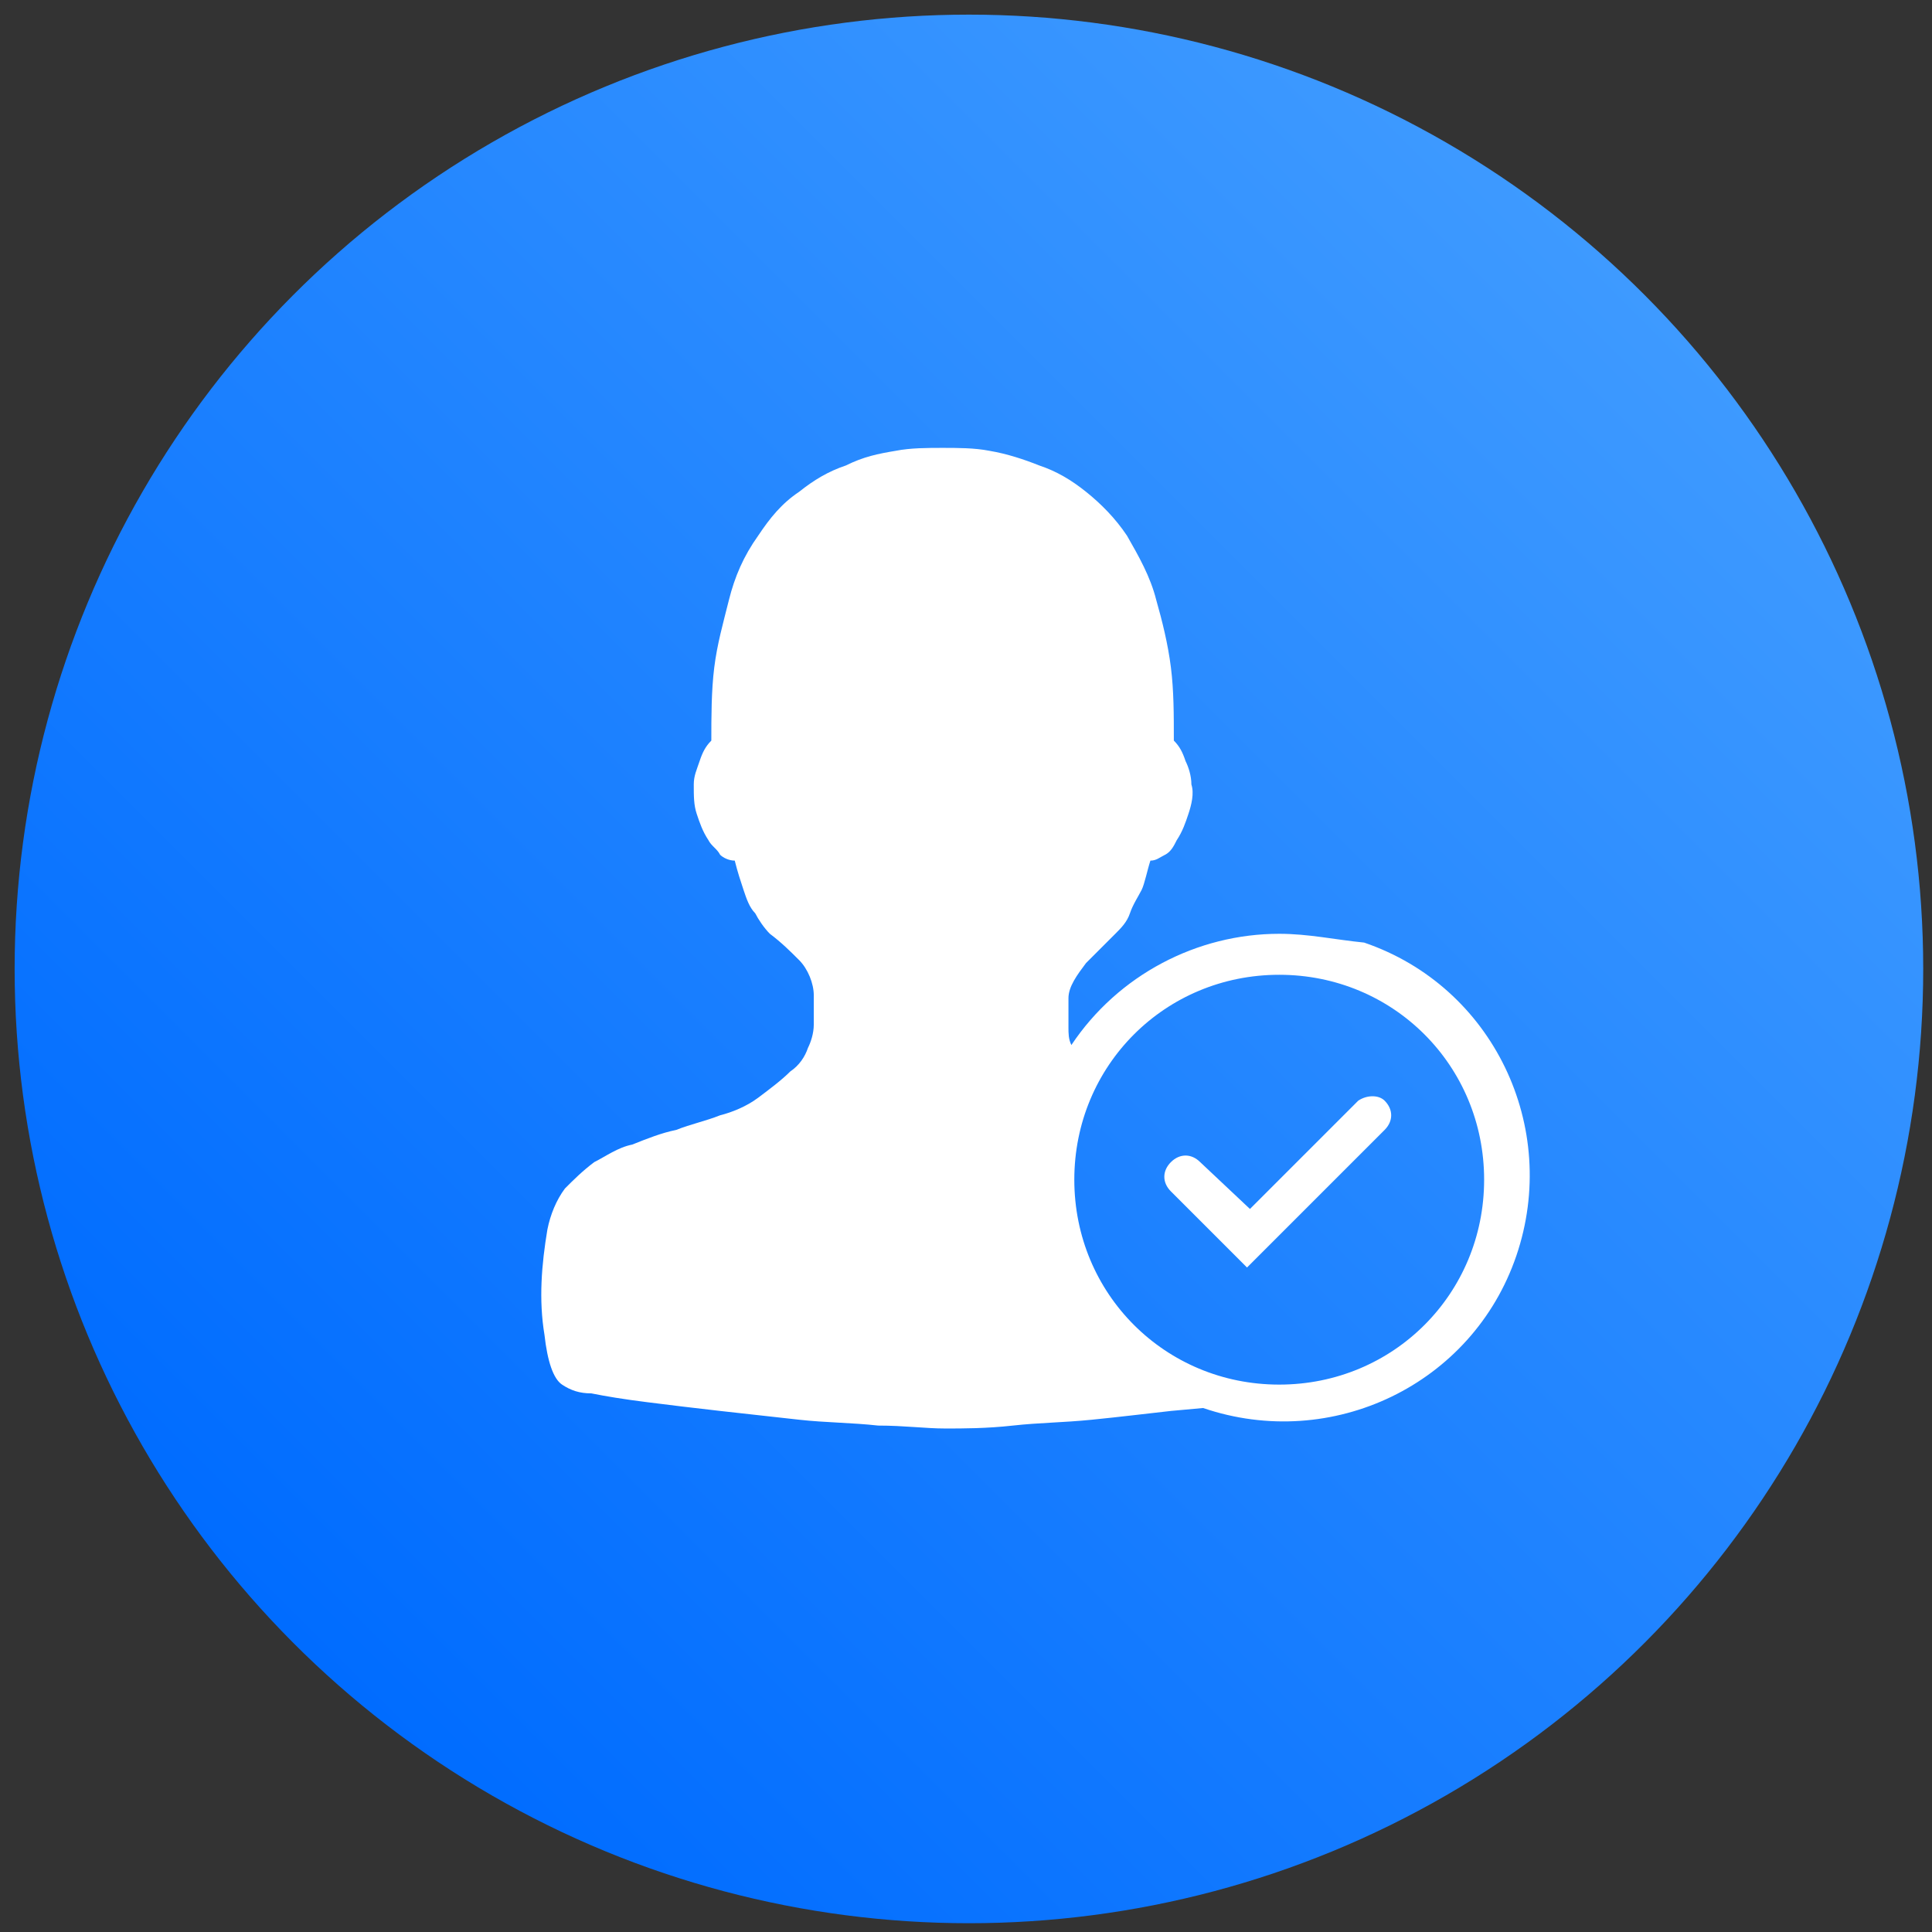 <?xml version="1.0" encoding="utf-8"?>
<!-- Generator: Adobe Illustrator 24.2.1, SVG Export Plug-In . SVG Version: 6.00 Build 0)  -->
<svg version="1.1" id="图层_1" xmlns="http://www.w3.org/2000/svg" xmlns:xlink="http://www.w3.org/1999/xlink" x="0px" y="0px"
	 viewBox="0 0 66 66" style="enable-background:new 0 0 66 66;" xml:space="preserve">
<rect x="0" y="0" width="66" height="66" fill="#333333" stroke="none"/>
<style type="text/css">
	.st0{fill:url(#SVGID_1_);}
	.st1{fill:#FFFFFF;}
</style>
<g>
	
		<linearGradient id="SVGID_1_" gradientUnits="userSpaceOnUse" x1="10.055" y1="369.174" x2="56.156" y2="323.073" gradientTransform="matrix(1 0 0 1 0 -313.07)">
		<stop  offset="0" style="stop-color:#006CFF"/>
		<stop  offset="1" style="stop-color:#3E9AFF"/>
	</linearGradient>
	<circle class="st0" cx="33.1" cy="33.1" r="32.6"/>
	<path class="st1" d="M46.4,37.6l-3.7,3.7L41,39.7c-0.3-0.3-0.7-0.3-1,0c0,0,0,0,0,0c-0.3,0.3-0.3,0.7,0,1l2.6,2.6l4.7-4.7
		c0.3-0.3,0.3-0.7,0-1C47.1,37.4,46.7,37.4,46.4,37.6z"/>
	<path class="st1" d="M43.7,31.9c-2.8,0-5.5,1.4-7.1,3.8c-0.1-0.2-0.1-0.4-0.1-0.6c0-0.3,0-0.6,0-1c0-0.4,0.3-0.8,0.6-1.2
		c0.3-0.3,0.7-0.7,1-1c0.2-0.2,0.4-0.4,0.5-0.7c0.1-0.3,0.3-0.6,0.4-0.8s0.2-0.7,0.3-1c0.2,0,0.3-0.1,0.5-0.2
		c0.2-0.1,0.3-0.3,0.4-0.5c0.2-0.3,0.3-0.6,0.4-0.9c0.1-0.3,0.2-0.7,0.1-1c0-0.3-0.1-0.6-0.2-0.8c-0.1-0.3-0.2-0.5-0.4-0.7
		c0-0.9,0-1.7-0.1-2.5c-0.1-0.8-0.3-1.6-0.5-2.3c-0.2-0.8-0.6-1.5-1-2.2c-0.4-0.6-0.9-1.1-1.4-1.5c-0.5-0.4-1-0.7-1.6-0.9
		c-0.5-0.2-1.1-0.4-1.7-0.5c-0.5-0.1-1.1-0.1-1.6-0.1l0,0c-0.5,0-1.1,0-1.6,0.1c-0.6,0.1-1.1,0.2-1.7,0.5c-0.6,0.2-1.1,0.5-1.6,0.9
		c-0.6,0.4-1,0.9-1.4,1.5c-0.5,0.7-0.8,1.4-1,2.2c-0.2,0.8-0.4,1.5-0.5,2.3c-0.1,0.8-0.1,1.7-0.1,2.5c-0.2,0.2-0.3,0.4-0.4,0.7
		c-0.1,0.3-0.2,0.5-0.2,0.8c0,0.4,0,0.7,0.1,1c0.1,0.3,0.2,0.6,0.4,0.9c0.1,0.2,0.3,0.3,0.4,0.5c0.1,0.1,0.3,0.2,0.5,0.2
		c0.1,0.4,0.2,0.7,0.3,1s0.2,0.6,0.4,0.8c0.1,0.2,0.3,0.5,0.5,0.7c0.4,0.3,0.7,0.6,1,0.9c0.3,0.3,0.5,0.8,0.5,1.2c0,0.4,0,0.7,0,1
		c0,0.3-0.1,0.6-0.2,0.8c-0.1,0.3-0.3,0.6-0.6,0.8c-0.3,0.3-0.7,0.6-1.1,0.9c-0.4,0.3-0.9,0.5-1.3,0.6c-0.5,0.2-1,0.3-1.5,0.5
		c-0.5,0.1-1,0.3-1.5,0.5c-0.5,0.1-0.9,0.4-1.3,0.6c-0.4,0.3-0.7,0.6-1,0.9c-0.3,0.4-0.5,0.9-0.6,1.4c-0.2,1.2-0.3,2.4-0.1,3.6
		c0.1,0.9,0.3,1.5,0.6,1.7c0.3,0.2,0.6,0.3,1,0.3c0.5,0.1,1.1,0.2,1.9,0.3s1.6,0.2,2.5,0.3s1.8,0.2,2.7,0.3c0.9,0.1,1.8,0.1,2.7,0.2
		c0.9,0,1.6,0.1,2.3,0.1l0,0c0.6,0,1.4,0,2.3-0.1s1.7-0.1,2.7-0.2s1.8-0.2,2.7-0.3l1.1-0.1c4.4,1.5,9.2-0.8,10.7-5.2
		c1.5-4.4-0.8-9.2-5.2-10.7C45.6,32.1,44.7,31.9,43.7,31.9L43.7,31.9z M43.7,47.3c-3.9,0-7-3.1-7-7s3.1-7,7-7c3.9,0,7,3.1,7,7
		c0,0,0,0,0,0C50.7,44.2,47.6,47.3,43.7,47.3C43.7,47.3,43.7,47.3,43.7,47.3z"/>
</g>
</svg>
